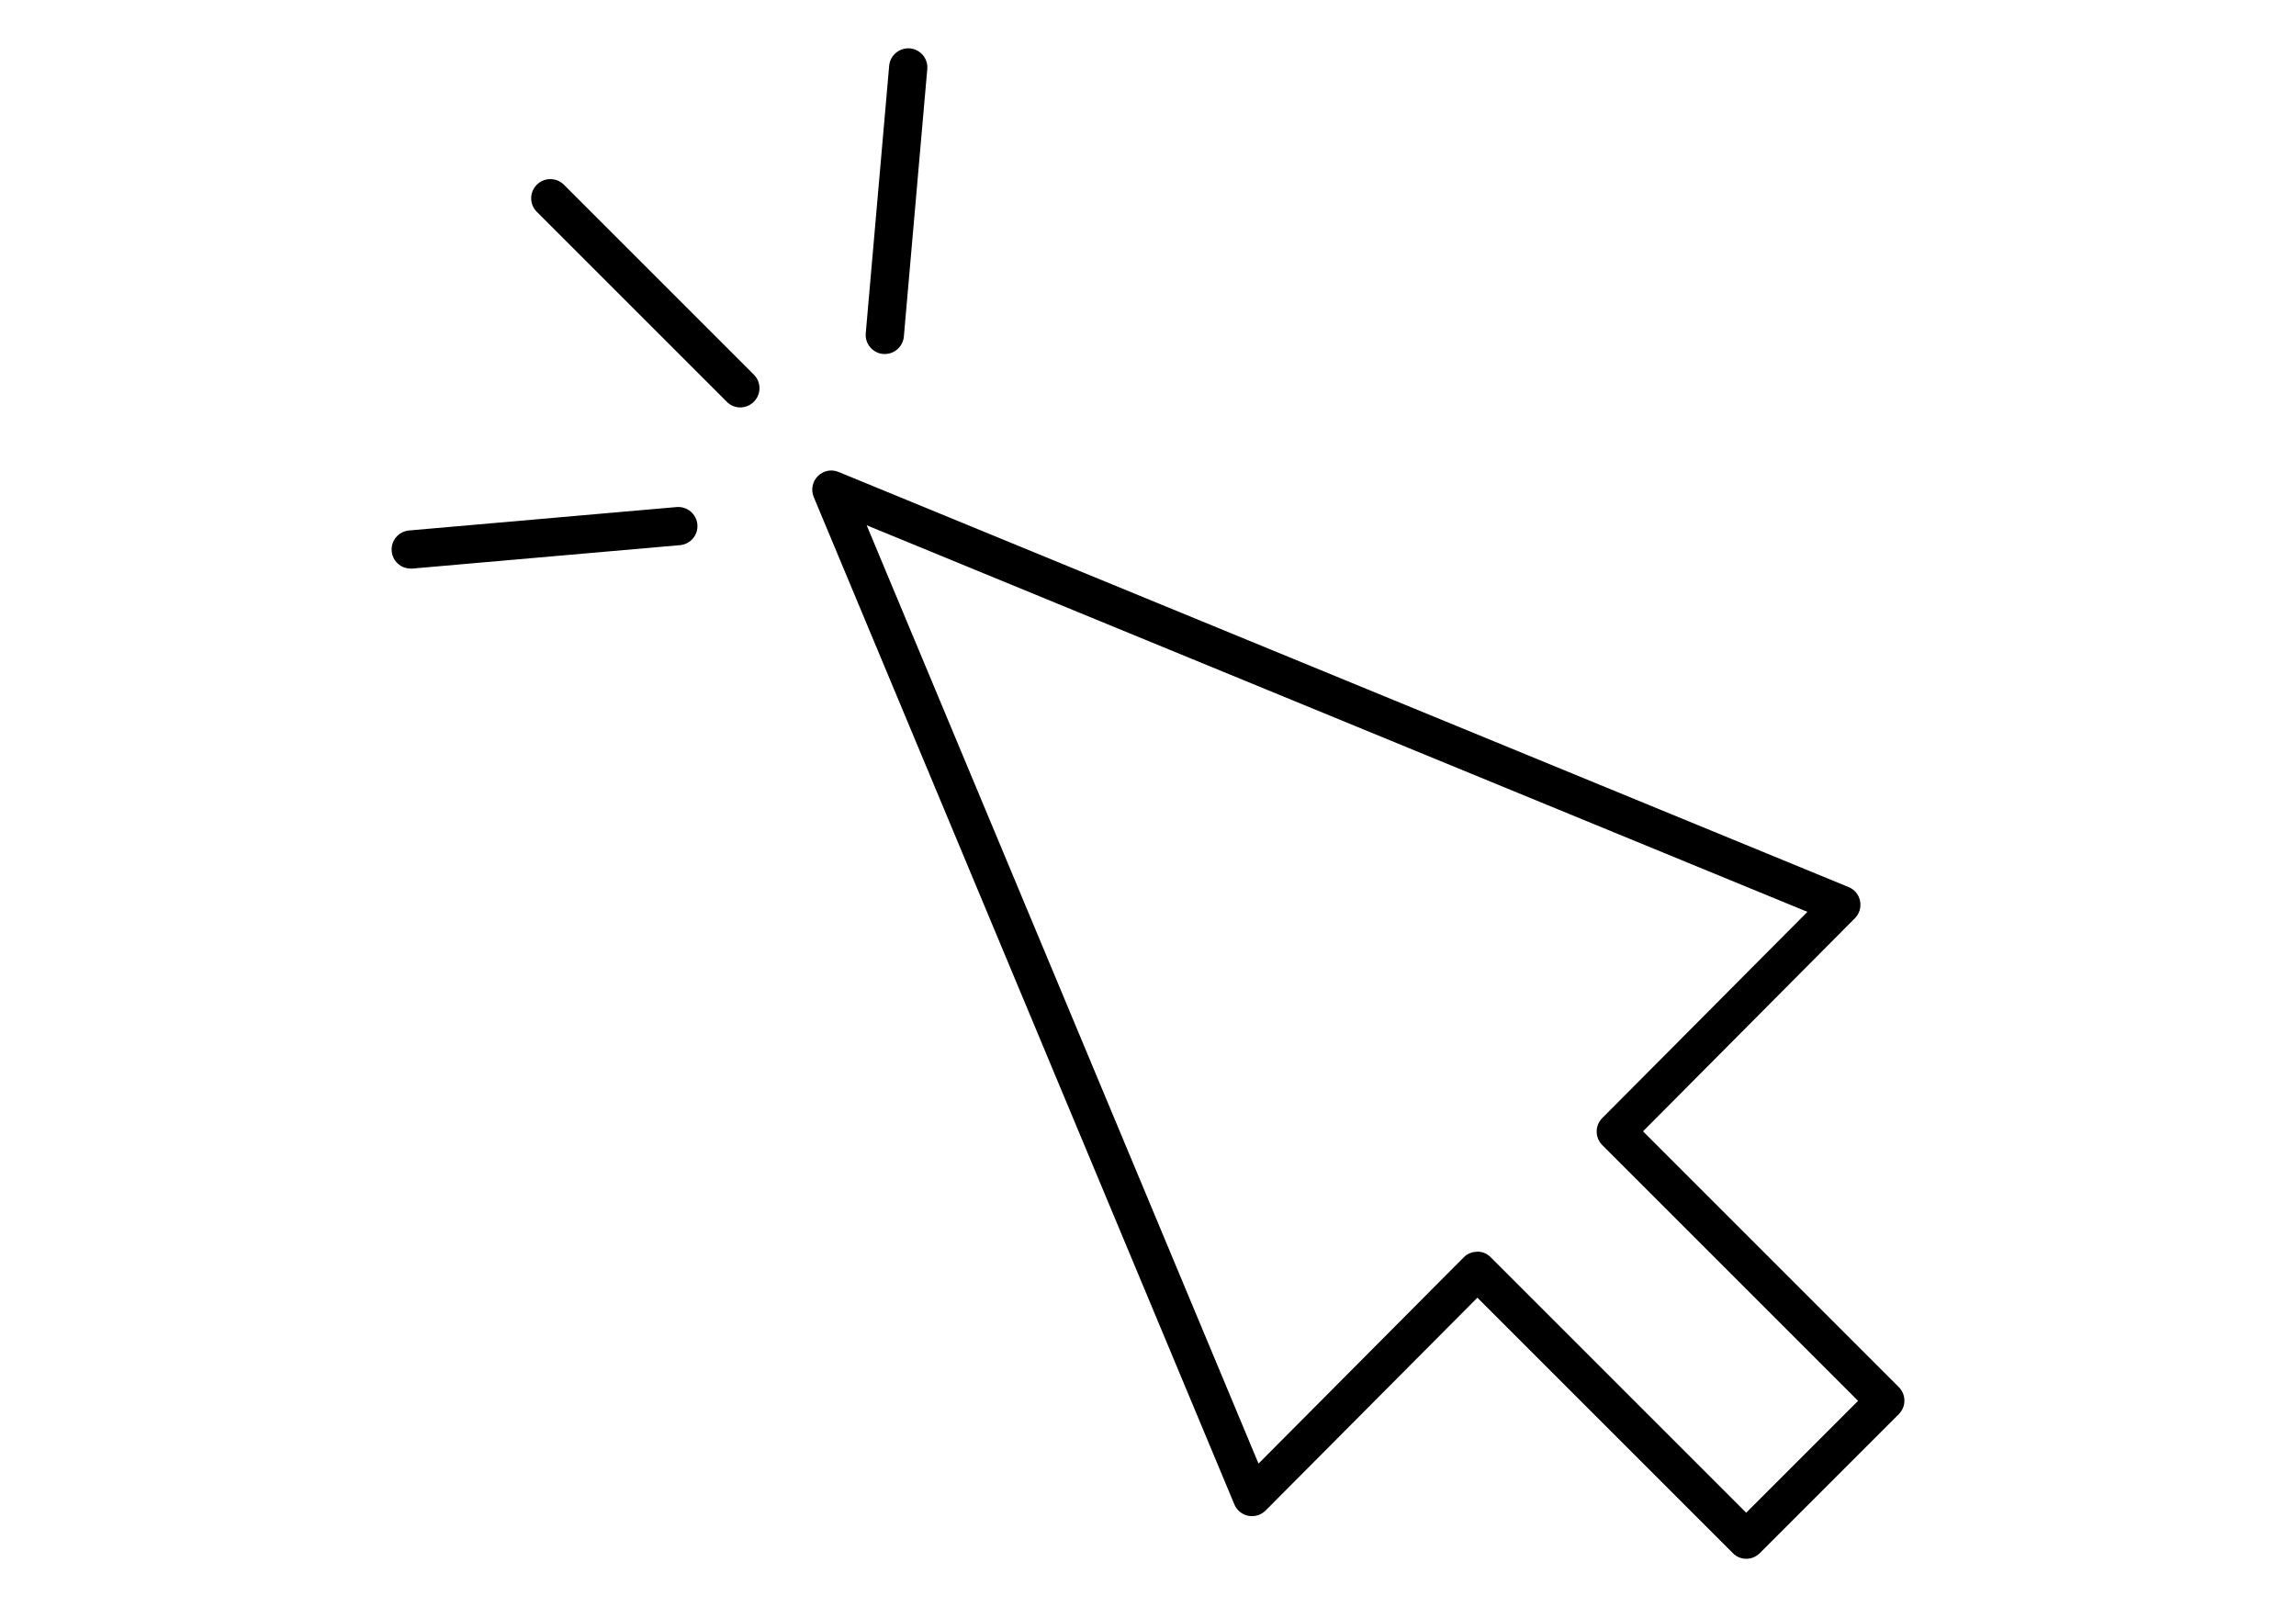 <?xml version="1.0" encoding="UTF-8"?>
<svg id="Ebene_16" xmlns="http://www.w3.org/2000/svg" viewBox="0 0 150 105">
  <defs>
    <style>
      .cls-1 {
        fill: #000000;
      }
    </style>
  </defs>
  <path class="cls-1" d="M114.09,101.85c-.32,0-.64-.12-.88-.37l-16.69-16.69-13.84,13.91c-.29.29-.72.42-1.13.34-.41-.08-.75-.36-.91-.75l-27.48-65.82c-.19-.47-.09-1,.27-1.36.36-.36.89-.47,1.36-.27l65.98,27.12c.39.16.67.5.75.91.08.41-.04.83-.34,1.13l-13.84,13.92,16.71,16.71c.49.49.49,1.28,0,1.77l-9.08,9.08c-.24.24-.56.37-.88.37ZM96.51,81.78c.33,0,.65.13.88.37l16.69,16.69,7.31-7.31-16.71-16.71c-.49-.49-.49-1.28,0-1.77l13.4-13.47-61.46-25.26,25.6,61.31,13.4-13.47c.23-.24.55-.37.88-.37h0Z"/>
  <path class="cls-1" d="M48.36,26.62c-.32,0-.64-.12-.88-.37l-12.41-12.41c-.49-.49-.49-1.28,0-1.77s1.28-.49,1.77,0l12.41,12.41c.49.49.49,1.28,0,1.77-.24.24-.56.37-.88.37Z"/>
  <path class="cls-1" d="M26.83,37.15c-.64,0-1.19-.49-1.24-1.14-.06-.69.45-1.29,1.14-1.35l17.48-1.53c.69-.05,1.29.45,1.35,1.14.06.69-.45,1.29-1.14,1.35l-17.48,1.53s-.07,0-.11,0Z"/>
  <path class="cls-1" d="M57.81,23.13s-.07,0-.11,0c-.69-.06-1.2-.67-1.14-1.35l1.53-17.48c.06-.69.67-1.19,1.35-1.14.69.06,1.2.67,1.14,1.35l-1.53,17.48c-.06.65-.6,1.14-1.24,1.14Z"/>
</svg>